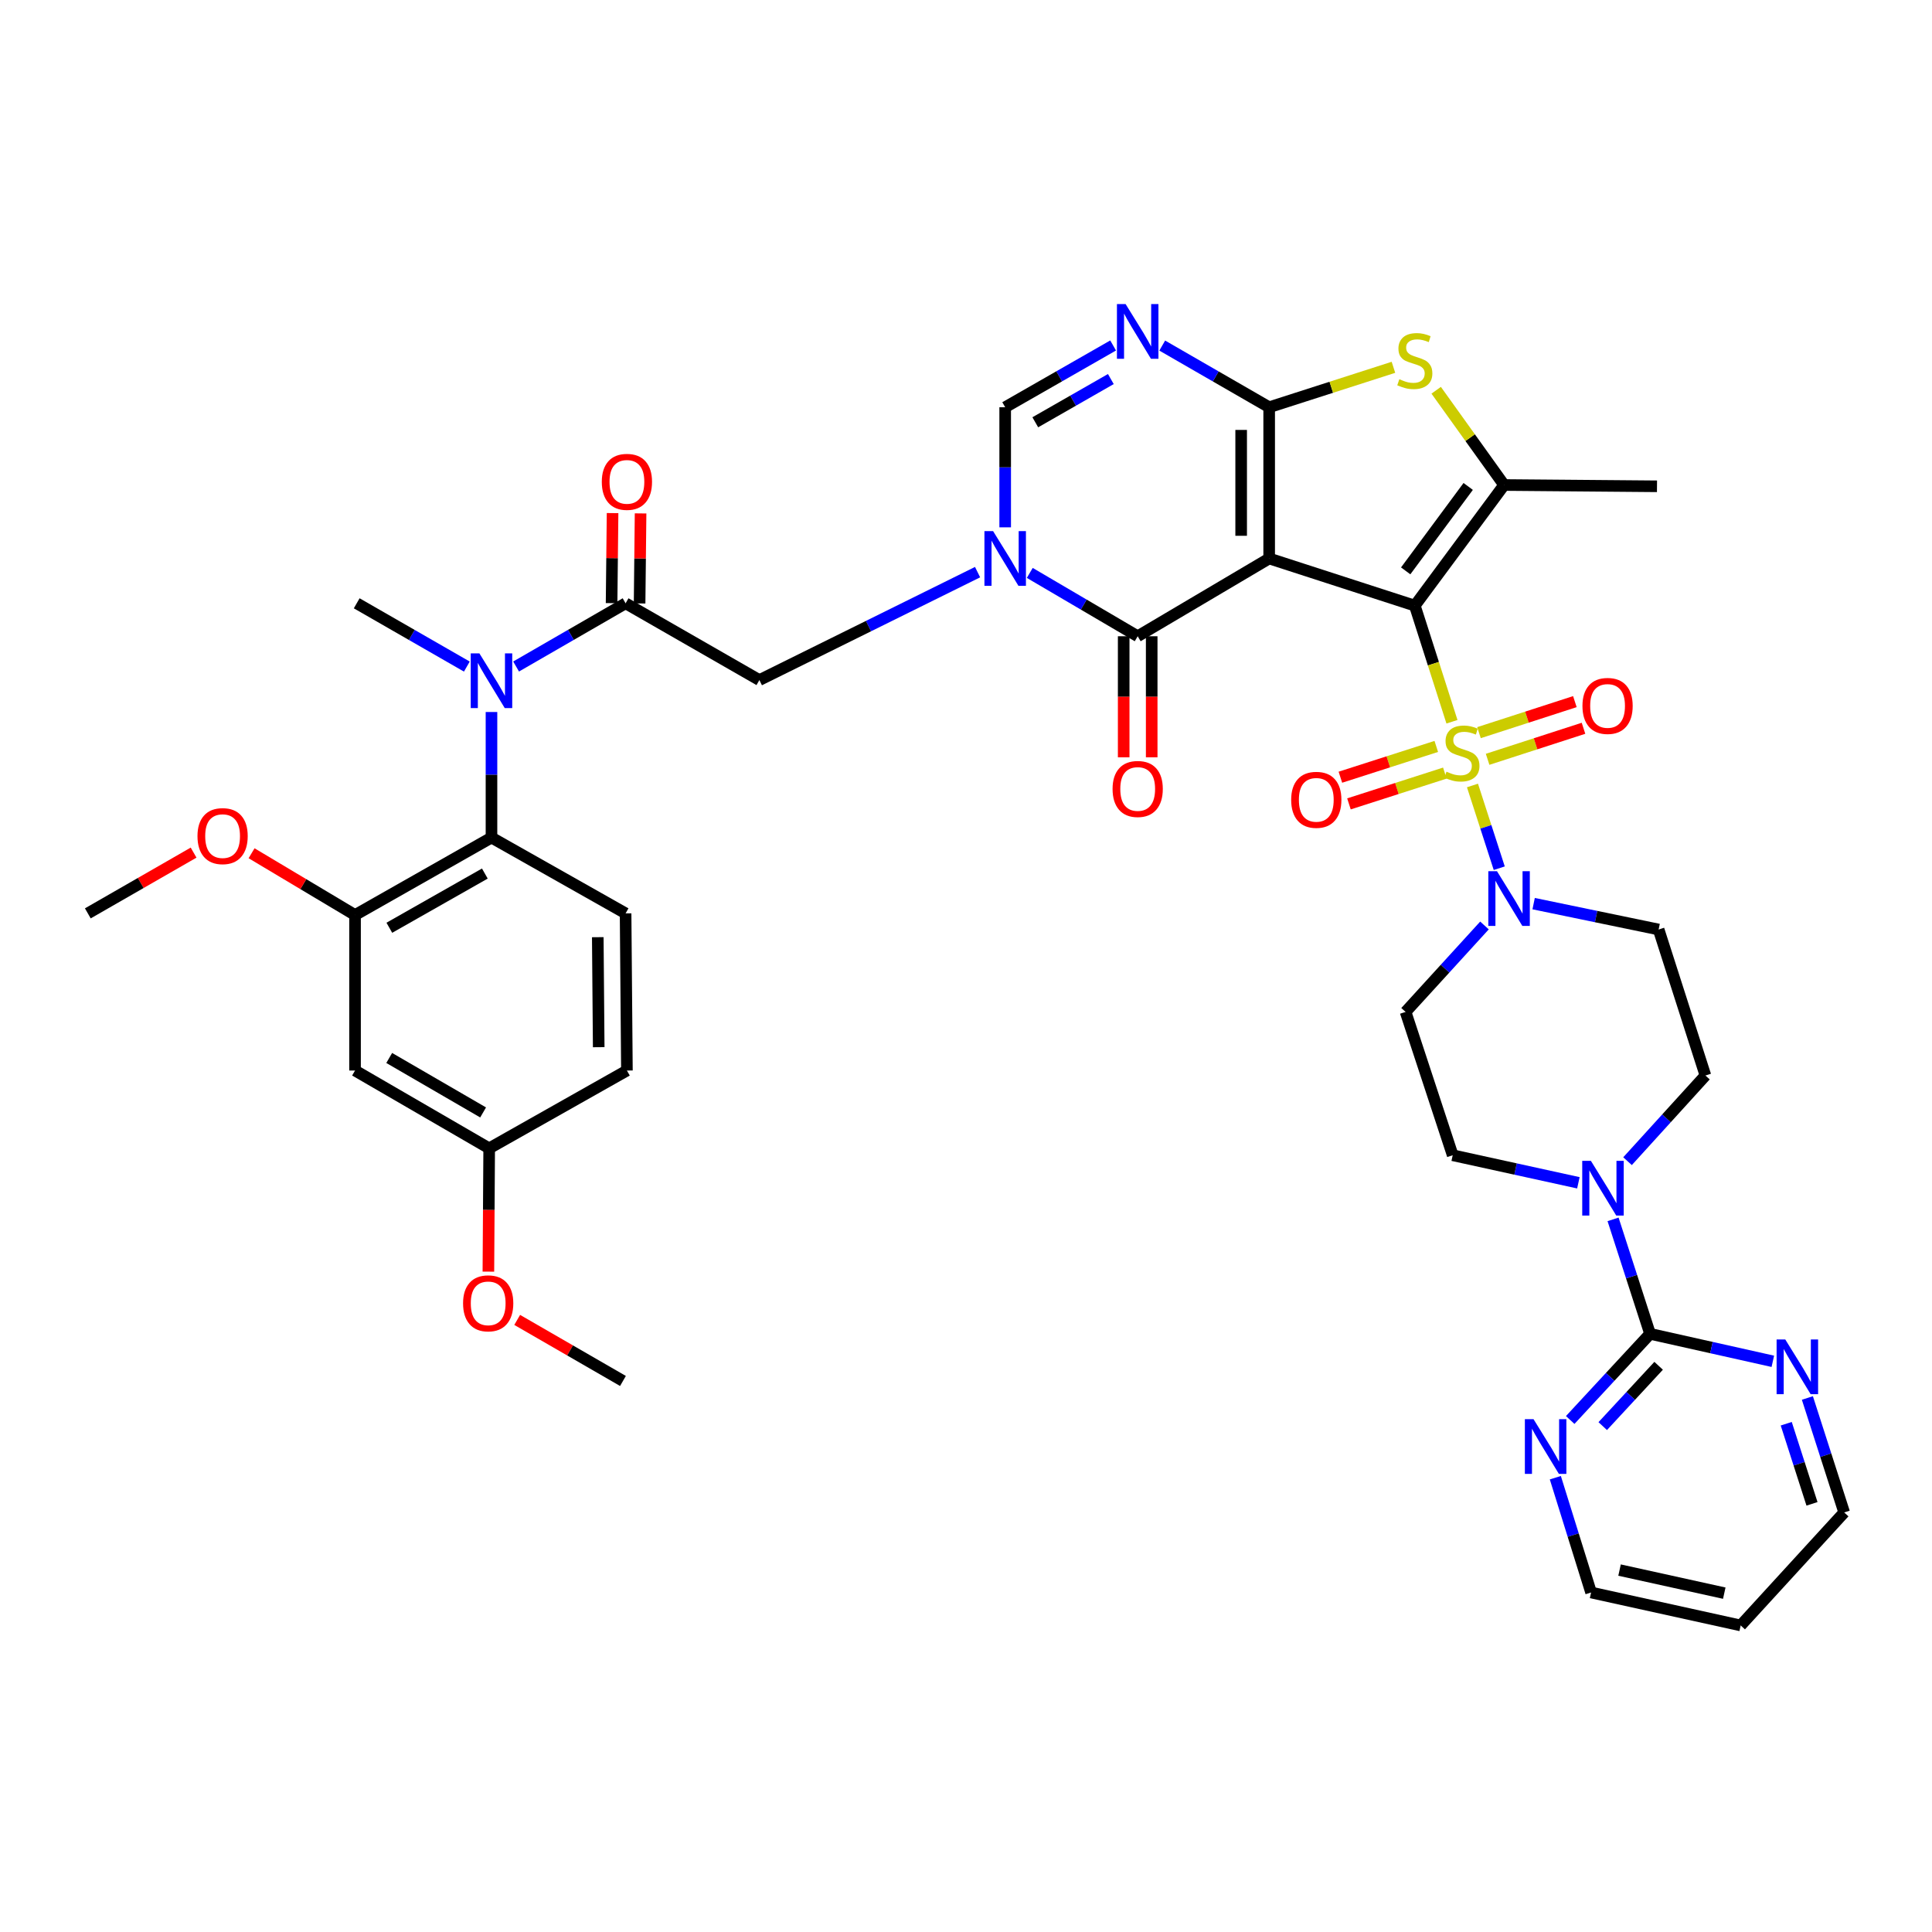 <?xml version='1.0' encoding='iso-8859-1'?>
<svg version='1.1' baseProfile='full'
              xmlns='http://www.w3.org/2000/svg'
                      xmlns:rdkit='http://www.rdkit.org/xml'
                      xmlns:xlink='http://www.w3.org/1999/xlink'
                  xml:space='preserve'
width='1000px' height='1000px' viewBox='0 0 1000 1000'>
<!-- END OF HEADER -->
<rect style='opacity:1.0;fill:#FFFFFF;stroke:none' width='1000' height='1000' x='0' y='0'> </rect>
<path class='bond-0' d='M 732.303,313.472 L 656.92,289.067' style='fill:none;fill-rule:evenodd;stroke:#000000;stroke-width:6px;stroke-linecap:butt;stroke-linejoin:miter;stroke-opacity:1' />
<path class='bond-1' d='M 732.303,313.472 L 741.919,343.526' style='fill:none;fill-rule:evenodd;stroke:#000000;stroke-width:6px;stroke-linecap:butt;stroke-linejoin:miter;stroke-opacity:1' />
<path class='bond-1' d='M 741.919,343.526 L 751.534,373.58' style='fill:none;fill-rule:evenodd;stroke:#CCCC00;stroke-width:6px;stroke-linecap:butt;stroke-linejoin:miter;stroke-opacity:1' />
<path class='bond-5' d='M 732.303,313.472 L 778.52,251.041' style='fill:none;fill-rule:evenodd;stroke:#000000;stroke-width:6px;stroke-linecap:butt;stroke-linejoin:miter;stroke-opacity:1' />
<path class='bond-5' d='M 727.583,295.481 L 759.935,251.779' style='fill:none;fill-rule:evenodd;stroke:#000000;stroke-width:6px;stroke-linecap:butt;stroke-linejoin:miter;stroke-opacity:1' />
<path class='bond-2' d='M 656.92,289.067 L 656.92,210.784' style='fill:none;fill-rule:evenodd;stroke:#000000;stroke-width:6px;stroke-linecap:butt;stroke-linejoin:miter;stroke-opacity:1' />
<path class='bond-2' d='M 642.422,277.324 L 642.422,222.526' style='fill:none;fill-rule:evenodd;stroke:#000000;stroke-width:6px;stroke-linecap:butt;stroke-linejoin:miter;stroke-opacity:1' />
<path class='bond-3' d='M 656.92,289.067 L 588.866,329.324' style='fill:none;fill-rule:evenodd;stroke:#000000;stroke-width:6px;stroke-linecap:butt;stroke-linejoin:miter;stroke-opacity:1' />
<path class='bond-8' d='M 762.149,406.562 L 769.079,427.974' style='fill:none;fill-rule:evenodd;stroke:#CCCC00;stroke-width:6px;stroke-linecap:butt;stroke-linejoin:miter;stroke-opacity:1' />
<path class='bond-8' d='M 769.079,427.974 L 776.009,449.386' style='fill:none;fill-rule:evenodd;stroke:#0000FF;stroke-width:6px;stroke-linecap:butt;stroke-linejoin:miter;stroke-opacity:1' />
<path class='bond-17' d='M 743.417,386.35 L 718.599,394.318' style='fill:none;fill-rule:evenodd;stroke:#CCCC00;stroke-width:6px;stroke-linecap:butt;stroke-linejoin:miter;stroke-opacity:1' />
<path class='bond-17' d='M 718.599,394.318 L 693.782,402.287' style='fill:none;fill-rule:evenodd;stroke:#FF0000;stroke-width:6px;stroke-linecap:butt;stroke-linejoin:miter;stroke-opacity:1' />
<path class='bond-17' d='M 747.849,400.154 L 723.032,408.122' style='fill:none;fill-rule:evenodd;stroke:#CCCC00;stroke-width:6px;stroke-linecap:butt;stroke-linejoin:miter;stroke-opacity:1' />
<path class='bond-17' d='M 723.032,408.122 L 698.214,416.091' style='fill:none;fill-rule:evenodd;stroke:#FF0000;stroke-width:6px;stroke-linecap:butt;stroke-linejoin:miter;stroke-opacity:1' />
<path class='bond-18' d='M 769.985,393.018 L 794.801,384.987' style='fill:none;fill-rule:evenodd;stroke:#CCCC00;stroke-width:6px;stroke-linecap:butt;stroke-linejoin:miter;stroke-opacity:1' />
<path class='bond-18' d='M 794.801,384.987 L 819.617,376.955' style='fill:none;fill-rule:evenodd;stroke:#FF0000;stroke-width:6px;stroke-linecap:butt;stroke-linejoin:miter;stroke-opacity:1' />
<path class='bond-18' d='M 765.521,379.224 L 790.337,371.193' style='fill:none;fill-rule:evenodd;stroke:#CCCC00;stroke-width:6px;stroke-linecap:butt;stroke-linejoin:miter;stroke-opacity:1' />
<path class='bond-18' d='M 790.337,371.193 L 815.153,363.161' style='fill:none;fill-rule:evenodd;stroke:#FF0000;stroke-width:6px;stroke-linecap:butt;stroke-linejoin:miter;stroke-opacity:1' />
<path class='bond-6' d='M 656.92,210.784 L 629.245,194.826' style='fill:none;fill-rule:evenodd;stroke:#000000;stroke-width:6px;stroke-linecap:butt;stroke-linejoin:miter;stroke-opacity:1' />
<path class='bond-6' d='M 629.245,194.826 L 601.57,178.868' style='fill:none;fill-rule:evenodd;stroke:#0000FF;stroke-width:6px;stroke-linecap:butt;stroke-linejoin:miter;stroke-opacity:1' />
<path class='bond-40' d='M 656.92,210.784 L 689.082,200.451' style='fill:none;fill-rule:evenodd;stroke:#000000;stroke-width:6px;stroke-linecap:butt;stroke-linejoin:miter;stroke-opacity:1' />
<path class='bond-40' d='M 689.082,200.451 L 721.243,190.117' style='fill:none;fill-rule:evenodd;stroke:#CCCC00;stroke-width:6px;stroke-linecap:butt;stroke-linejoin:miter;stroke-opacity:1' />
<path class='bond-4' d='M 588.866,329.324 L 560.938,312.931' style='fill:none;fill-rule:evenodd;stroke:#000000;stroke-width:6px;stroke-linecap:butt;stroke-linejoin:miter;stroke-opacity:1' />
<path class='bond-4' d='M 560.938,312.931 L 533.01,296.538' style='fill:none;fill-rule:evenodd;stroke:#0000FF;stroke-width:6px;stroke-linecap:butt;stroke-linejoin:miter;stroke-opacity:1' />
<path class='bond-25' d='M 581.617,329.324 L 581.617,360.656' style='fill:none;fill-rule:evenodd;stroke:#000000;stroke-width:6px;stroke-linecap:butt;stroke-linejoin:miter;stroke-opacity:1' />
<path class='bond-25' d='M 581.617,360.656 L 581.617,391.989' style='fill:none;fill-rule:evenodd;stroke:#FF0000;stroke-width:6px;stroke-linecap:butt;stroke-linejoin:miter;stroke-opacity:1' />
<path class='bond-25' d='M 596.116,329.324 L 596.116,360.656' style='fill:none;fill-rule:evenodd;stroke:#000000;stroke-width:6px;stroke-linecap:butt;stroke-linejoin:miter;stroke-opacity:1' />
<path class='bond-25' d='M 596.116,360.656 L 596.116,391.989' style='fill:none;fill-rule:evenodd;stroke:#FF0000;stroke-width:6px;stroke-linecap:butt;stroke-linejoin:miter;stroke-opacity:1' />
<path class='bond-9' d='M 520.281,272.95 L 520.281,241.867' style='fill:none;fill-rule:evenodd;stroke:#0000FF;stroke-width:6px;stroke-linecap:butt;stroke-linejoin:miter;stroke-opacity:1' />
<path class='bond-9' d='M 520.281,241.867 L 520.281,210.784' style='fill:none;fill-rule:evenodd;stroke:#000000;stroke-width:6px;stroke-linecap:butt;stroke-linejoin:miter;stroke-opacity:1' />
<path class='bond-15' d='M 505.993,296.135 L 449.522,324.07' style='fill:none;fill-rule:evenodd;stroke:#0000FF;stroke-width:6px;stroke-linecap:butt;stroke-linejoin:miter;stroke-opacity:1' />
<path class='bond-15' d='M 449.522,324.07 L 393.051,352.005' style='fill:none;fill-rule:evenodd;stroke:#000000;stroke-width:6px;stroke-linecap:butt;stroke-linejoin:miter;stroke-opacity:1' />
<path class='bond-7' d='M 778.52,251.041 L 760.943,226.52' style='fill:none;fill-rule:evenodd;stroke:#000000;stroke-width:6px;stroke-linecap:butt;stroke-linejoin:miter;stroke-opacity:1' />
<path class='bond-7' d='M 760.943,226.52 L 743.366,201.998' style='fill:none;fill-rule:evenodd;stroke:#CCCC00;stroke-width:6px;stroke-linecap:butt;stroke-linejoin:miter;stroke-opacity:1' />
<path class='bond-31' d='M 778.52,251.041 L 857.657,251.71' style='fill:none;fill-rule:evenodd;stroke:#000000;stroke-width:6px;stroke-linecap:butt;stroke-linejoin:miter;stroke-opacity:1' />
<path class='bond-42' d='M 576.151,178.817 L 548.216,194.801' style='fill:none;fill-rule:evenodd;stroke:#0000FF;stroke-width:6px;stroke-linecap:butt;stroke-linejoin:miter;stroke-opacity:1' />
<path class='bond-42' d='M 548.216,194.801 L 520.281,210.784' style='fill:none;fill-rule:evenodd;stroke:#000000;stroke-width:6px;stroke-linecap:butt;stroke-linejoin:miter;stroke-opacity:1' />
<path class='bond-42' d='M 574.971,196.196 L 555.416,207.385' style='fill:none;fill-rule:evenodd;stroke:#0000FF;stroke-width:6px;stroke-linecap:butt;stroke-linejoin:miter;stroke-opacity:1' />
<path class='bond-42' d='M 555.416,207.385 L 535.862,218.573' style='fill:none;fill-rule:evenodd;stroke:#000000;stroke-width:6px;stroke-linecap:butt;stroke-linejoin:miter;stroke-opacity:1' />
<path class='bond-19' d='M 768.363,479.025 L 747.945,501.394' style='fill:none;fill-rule:evenodd;stroke:#0000FF;stroke-width:6px;stroke-linecap:butt;stroke-linejoin:miter;stroke-opacity:1' />
<path class='bond-19' d='M 747.945,501.394 L 727.526,523.762' style='fill:none;fill-rule:evenodd;stroke:#000000;stroke-width:6px;stroke-linecap:butt;stroke-linejoin:miter;stroke-opacity:1' />
<path class='bond-20' d='M 793.806,467.717 L 826.154,474.415' style='fill:none;fill-rule:evenodd;stroke:#0000FF;stroke-width:6px;stroke-linecap:butt;stroke-linejoin:miter;stroke-opacity:1' />
<path class='bond-20' d='M 826.154,474.415 L 858.502,481.113' style='fill:none;fill-rule:evenodd;stroke:#000000;stroke-width:6px;stroke-linecap:butt;stroke-linejoin:miter;stroke-opacity:1' />
<path class='bond-10' d='M 323.806,312.264 L 393.051,352.005' style='fill:none;fill-rule:evenodd;stroke:#000000;stroke-width:6px;stroke-linecap:butt;stroke-linejoin:miter;stroke-opacity:1' />
<path class='bond-12' d='M 323.806,312.264 L 295.47,328.625' style='fill:none;fill-rule:evenodd;stroke:#000000;stroke-width:6px;stroke-linecap:butt;stroke-linejoin:miter;stroke-opacity:1' />
<path class='bond-12' d='M 295.47,328.625 L 267.135,344.985' style='fill:none;fill-rule:evenodd;stroke:#0000FF;stroke-width:6px;stroke-linecap:butt;stroke-linejoin:miter;stroke-opacity:1' />
<path class='bond-28' d='M 331.054,312.343 L 331.308,289.04' style='fill:none;fill-rule:evenodd;stroke:#000000;stroke-width:6px;stroke-linecap:butt;stroke-linejoin:miter;stroke-opacity:1' />
<path class='bond-28' d='M 331.308,289.04 L 331.561,265.738' style='fill:none;fill-rule:evenodd;stroke:#FF0000;stroke-width:6px;stroke-linecap:butt;stroke-linejoin:miter;stroke-opacity:1' />
<path class='bond-28' d='M 316.557,312.185 L 316.81,288.883' style='fill:none;fill-rule:evenodd;stroke:#000000;stroke-width:6px;stroke-linecap:butt;stroke-linejoin:miter;stroke-opacity:1' />
<path class='bond-28' d='M 316.81,288.883 L 317.064,265.58' style='fill:none;fill-rule:evenodd;stroke:#FF0000;stroke-width:6px;stroke-linecap:butt;stroke-linejoin:miter;stroke-opacity:1' />
<path class='bond-11' d='M 854.072,690.387 L 844.495,660.766' style='fill:none;fill-rule:evenodd;stroke:#000000;stroke-width:6px;stroke-linecap:butt;stroke-linejoin:miter;stroke-opacity:1' />
<path class='bond-11' d='M 844.495,660.766 L 834.918,631.145' style='fill:none;fill-rule:evenodd;stroke:#0000FF;stroke-width:6px;stroke-linecap:butt;stroke-linejoin:miter;stroke-opacity:1' />
<path class='bond-22' d='M 854.072,690.387 L 833.405,712.686' style='fill:none;fill-rule:evenodd;stroke:#000000;stroke-width:6px;stroke-linecap:butt;stroke-linejoin:miter;stroke-opacity:1' />
<path class='bond-22' d='M 833.405,712.686 L 812.738,734.985' style='fill:none;fill-rule:evenodd;stroke:#0000FF;stroke-width:6px;stroke-linecap:butt;stroke-linejoin:miter;stroke-opacity:1' />
<path class='bond-22' d='M 858.506,706.932 L 844.039,722.542' style='fill:none;fill-rule:evenodd;stroke:#000000;stroke-width:6px;stroke-linecap:butt;stroke-linejoin:miter;stroke-opacity:1' />
<path class='bond-22' d='M 844.039,722.542 L 829.572,738.151' style='fill:none;fill-rule:evenodd;stroke:#0000FF;stroke-width:6px;stroke-linecap:butt;stroke-linejoin:miter;stroke-opacity:1' />
<path class='bond-23' d='M 854.072,690.387 L 885.844,697.5' style='fill:none;fill-rule:evenodd;stroke:#000000;stroke-width:6px;stroke-linecap:butt;stroke-linejoin:miter;stroke-opacity:1' />
<path class='bond-23' d='M 885.844,697.5 L 917.616,704.613' style='fill:none;fill-rule:evenodd;stroke:#0000FF;stroke-width:6px;stroke-linecap:butt;stroke-linejoin:miter;stroke-opacity:1' />
<path class='bond-14' d='M 254.391,368.533 L 254.391,401.03' style='fill:none;fill-rule:evenodd;stroke:#0000FF;stroke-width:6px;stroke-linecap:butt;stroke-linejoin:miter;stroke-opacity:1' />
<path class='bond-14' d='M 254.391,401.03 L 254.391,433.526' style='fill:none;fill-rule:evenodd;stroke:#000000;stroke-width:6px;stroke-linecap:butt;stroke-linejoin:miter;stroke-opacity:1' />
<path class='bond-33' d='M 241.64,345.018 L 213.135,328.641' style='fill:none;fill-rule:evenodd;stroke:#0000FF;stroke-width:6px;stroke-linecap:butt;stroke-linejoin:miter;stroke-opacity:1' />
<path class='bond-33' d='M 213.135,328.641 L 184.63,312.264' style='fill:none;fill-rule:evenodd;stroke:#000000;stroke-width:6px;stroke-linecap:butt;stroke-linejoin:miter;stroke-opacity:1' />
<path class='bond-13' d='M 842.41,601.023 L 862.566,578.852' style='fill:none;fill-rule:evenodd;stroke:#0000FF;stroke-width:6px;stroke-linecap:butt;stroke-linejoin:miter;stroke-opacity:1' />
<path class='bond-13' d='M 862.566,578.852 L 882.723,556.681' style='fill:none;fill-rule:evenodd;stroke:#000000;stroke-width:6px;stroke-linecap:butt;stroke-linejoin:miter;stroke-opacity:1' />
<path class='bond-41' d='M 816.968,612.214 L 784.442,605.083' style='fill:none;fill-rule:evenodd;stroke:#0000FF;stroke-width:6px;stroke-linecap:butt;stroke-linejoin:miter;stroke-opacity:1' />
<path class='bond-41' d='M 784.442,605.083 L 751.916,597.953' style='fill:none;fill-rule:evenodd;stroke:#000000;stroke-width:6px;stroke-linecap:butt;stroke-linejoin:miter;stroke-opacity:1' />
<path class='bond-16' d='M 254.391,433.526 L 183.768,473.614' style='fill:none;fill-rule:evenodd;stroke:#000000;stroke-width:6px;stroke-linecap:butt;stroke-linejoin:miter;stroke-opacity:1' />
<path class='bond-16' d='M 250.955,452.148 L 201.519,480.209' style='fill:none;fill-rule:evenodd;stroke:#000000;stroke-width:6px;stroke-linecap:butt;stroke-linejoin:miter;stroke-opacity:1' />
<path class='bond-24' d='M 254.391,433.526 L 323.806,472.76' style='fill:none;fill-rule:evenodd;stroke:#000000;stroke-width:6px;stroke-linecap:butt;stroke-linejoin:miter;stroke-opacity:1' />
<path class='bond-21' d='M 183.768,473.614 L 183.768,554.104' style='fill:none;fill-rule:evenodd;stroke:#000000;stroke-width:6px;stroke-linecap:butt;stroke-linejoin:miter;stroke-opacity:1' />
<path class='bond-32' d='M 183.768,473.614 L 156.99,457.627' style='fill:none;fill-rule:evenodd;stroke:#000000;stroke-width:6px;stroke-linecap:butt;stroke-linejoin:miter;stroke-opacity:1' />
<path class='bond-32' d='M 156.99,457.627 L 130.211,441.641' style='fill:none;fill-rule:evenodd;stroke:#FF0000;stroke-width:6px;stroke-linecap:butt;stroke-linejoin:miter;stroke-opacity:1' />
<path class='bond-26' d='M 727.526,523.762 L 751.916,597.953' style='fill:none;fill-rule:evenodd;stroke:#000000;stroke-width:6px;stroke-linecap:butt;stroke-linejoin:miter;stroke-opacity:1' />
<path class='bond-27' d='M 858.502,481.113 L 882.723,556.681' style='fill:none;fill-rule:evenodd;stroke:#000000;stroke-width:6px;stroke-linecap:butt;stroke-linejoin:miter;stroke-opacity:1' />
<path class='bond-44' d='M 183.768,554.104 L 253.199,594.377' style='fill:none;fill-rule:evenodd;stroke:#000000;stroke-width:6px;stroke-linecap:butt;stroke-linejoin:miter;stroke-opacity:1' />
<path class='bond-44' d='M 201.457,547.603 L 250.059,575.794' style='fill:none;fill-rule:evenodd;stroke:#000000;stroke-width:6px;stroke-linecap:butt;stroke-linejoin:miter;stroke-opacity:1' />
<path class='bond-37' d='M 805.037,764.857 L 814.291,794.564' style='fill:none;fill-rule:evenodd;stroke:#0000FF;stroke-width:6px;stroke-linecap:butt;stroke-linejoin:miter;stroke-opacity:1' />
<path class='bond-37' d='M 814.291,794.564 L 823.545,824.271' style='fill:none;fill-rule:evenodd;stroke:#000000;stroke-width:6px;stroke-linecap:butt;stroke-linejoin:miter;stroke-opacity:1' />
<path class='bond-36' d='M 935.498,723.595 L 945.022,753.216' style='fill:none;fill-rule:evenodd;stroke:#0000FF;stroke-width:6px;stroke-linecap:butt;stroke-linejoin:miter;stroke-opacity:1' />
<path class='bond-36' d='M 945.022,753.216 L 954.545,782.838' style='fill:none;fill-rule:evenodd;stroke:#000000;stroke-width:6px;stroke-linecap:butt;stroke-linejoin:miter;stroke-opacity:1' />
<path class='bond-36' d='M 924.553,736.919 L 931.219,757.654' style='fill:none;fill-rule:evenodd;stroke:#0000FF;stroke-width:6px;stroke-linecap:butt;stroke-linejoin:miter;stroke-opacity:1' />
<path class='bond-36' d='M 931.219,757.654 L 937.886,778.389' style='fill:none;fill-rule:evenodd;stroke:#000000;stroke-width:6px;stroke-linecap:butt;stroke-linejoin:miter;stroke-opacity:1' />
<path class='bond-30' d='M 323.806,472.76 L 324.49,554.104' style='fill:none;fill-rule:evenodd;stroke:#000000;stroke-width:6px;stroke-linecap:butt;stroke-linejoin:miter;stroke-opacity:1' />
<path class='bond-30' d='M 309.41,485.084 L 309.89,542.024' style='fill:none;fill-rule:evenodd;stroke:#000000;stroke-width:6px;stroke-linecap:butt;stroke-linejoin:miter;stroke-opacity:1' />
<path class='bond-29' d='M 253.199,594.377 L 324.49,554.104' style='fill:none;fill-rule:evenodd;stroke:#000000;stroke-width:6px;stroke-linecap:butt;stroke-linejoin:miter;stroke-opacity:1' />
<path class='bond-35' d='M 253.199,594.377 L 252.994,626.286' style='fill:none;fill-rule:evenodd;stroke:#000000;stroke-width:6px;stroke-linecap:butt;stroke-linejoin:miter;stroke-opacity:1' />
<path class='bond-35' d='M 252.994,626.286 L 252.788,658.196' style='fill:none;fill-rule:evenodd;stroke:#FF0000;stroke-width:6px;stroke-linecap:butt;stroke-linejoin:miter;stroke-opacity:1' />
<path class='bond-38' d='M 100.204,441.311 L 72.829,457.036' style='fill:none;fill-rule:evenodd;stroke:#FF0000;stroke-width:6px;stroke-linecap:butt;stroke-linejoin:miter;stroke-opacity:1' />
<path class='bond-38' d='M 72.829,457.036 L 45.455,472.76' style='fill:none;fill-rule:evenodd;stroke:#000000;stroke-width:6px;stroke-linecap:butt;stroke-linejoin:miter;stroke-opacity:1' />
<path class='bond-34' d='M 900.974,841.331 L 954.545,782.838' style='fill:none;fill-rule:evenodd;stroke:#000000;stroke-width:6px;stroke-linecap:butt;stroke-linejoin:miter;stroke-opacity:1' />
<path class='bond-43' d='M 900.974,841.331 L 823.545,824.271' style='fill:none;fill-rule:evenodd;stroke:#000000;stroke-width:6px;stroke-linecap:butt;stroke-linejoin:miter;stroke-opacity:1' />
<path class='bond-43' d='M 892.479,824.613 L 838.279,812.671' style='fill:none;fill-rule:evenodd;stroke:#000000;stroke-width:6px;stroke-linecap:butt;stroke-linejoin:miter;stroke-opacity:1' />
<path class='bond-39' d='M 267.697,683.186 L 295.071,698.985' style='fill:none;fill-rule:evenodd;stroke:#FF0000;stroke-width:6px;stroke-linecap:butt;stroke-linejoin:miter;stroke-opacity:1' />
<path class='bond-39' d='M 295.071,698.985 L 322.444,714.785' style='fill:none;fill-rule:evenodd;stroke:#000000;stroke-width:6px;stroke-linecap:butt;stroke-linejoin:miter;stroke-opacity:1' />
<path  class='atom-2' d='M 748.692 399.421
Q 749.012 399.541, 750.332 400.101
Q 751.652 400.661, 753.092 401.021
Q 754.572 401.341, 756.012 401.341
Q 758.692 401.341, 760.252 400.061
Q 761.812 398.741, 761.812 396.461
Q 761.812 394.901, 761.012 393.941
Q 760.252 392.981, 759.052 392.461
Q 757.852 391.941, 755.852 391.341
Q 753.332 390.581, 751.812 389.861
Q 750.332 389.141, 749.252 387.621
Q 748.212 386.101, 748.212 383.541
Q 748.212 379.981, 750.612 377.781
Q 753.052 375.581, 757.852 375.581
Q 761.132 375.581, 764.852 377.141
L 763.932 380.221
Q 760.532 378.821, 757.972 378.821
Q 755.212 378.821, 753.692 379.981
Q 752.172 381.101, 752.212 383.061
Q 752.212 384.581, 752.972 385.501
Q 753.772 386.421, 754.892 386.941
Q 756.052 387.461, 757.972 388.061
Q 760.532 388.861, 762.052 389.661
Q 763.572 390.461, 764.652 392.101
Q 765.772 393.701, 765.772 396.461
Q 765.772 400.381, 763.132 402.501
Q 760.532 404.581, 756.172 404.581
Q 753.652 404.581, 751.732 404.021
Q 749.852 403.501, 747.612 402.581
L 748.692 399.421
' fill='#CCCC00'/>
<path  class='atom-5' d='M 514.021 274.907
L 523.301 289.907
Q 524.221 291.387, 525.701 294.067
Q 527.181 296.747, 527.261 296.907
L 527.261 274.907
L 531.021 274.907
L 531.021 303.227
L 527.141 303.227
L 517.181 286.827
Q 516.021 284.907, 514.781 282.707
Q 513.581 280.507, 513.221 279.827
L 513.221 303.227
L 509.541 303.227
L 509.541 274.907
L 514.021 274.907
' fill='#0000FF'/>
<path  class='atom-7' d='M 582.606 157.382
L 591.886 172.382
Q 592.806 173.862, 594.286 176.542
Q 595.766 179.222, 595.846 179.382
L 595.846 157.382
L 599.606 157.382
L 599.606 185.702
L 595.726 185.702
L 585.766 169.302
Q 584.606 167.382, 583.366 165.182
Q 582.166 162.982, 581.806 162.302
L 581.806 185.702
L 578.126 185.702
L 578.126 157.382
L 582.606 157.382
' fill='#0000FF'/>
<path  class='atom-8' d='M 724.303 196.284
Q 724.623 196.404, 725.943 196.964
Q 727.263 197.524, 728.703 197.884
Q 730.183 198.204, 731.623 198.204
Q 734.303 198.204, 735.863 196.924
Q 737.423 195.604, 737.423 193.324
Q 737.423 191.764, 736.623 190.804
Q 735.863 189.844, 734.663 189.324
Q 733.463 188.804, 731.463 188.204
Q 728.943 187.444, 727.423 186.724
Q 725.943 186.004, 724.863 184.484
Q 723.823 182.964, 723.823 180.404
Q 723.823 176.844, 726.223 174.644
Q 728.663 172.444, 733.463 172.444
Q 736.743 172.444, 740.463 174.004
L 739.543 177.084
Q 736.143 175.684, 733.583 175.684
Q 730.823 175.684, 729.303 176.844
Q 727.783 177.964, 727.823 179.924
Q 727.823 181.444, 728.583 182.364
Q 729.383 183.284, 730.503 183.804
Q 731.663 184.324, 733.583 184.924
Q 736.143 185.724, 737.663 186.524
Q 739.183 187.324, 740.263 188.964
Q 741.383 190.564, 741.383 193.324
Q 741.383 197.244, 738.743 199.364
Q 736.143 201.444, 731.783 201.444
Q 729.263 201.444, 727.343 200.884
Q 725.463 200.364, 723.223 199.444
L 724.303 196.284
' fill='#CCCC00'/>
<path  class='atom-9' d='M 774.83 450.924
L 784.11 465.924
Q 785.03 467.404, 786.51 470.084
Q 787.99 472.764, 788.07 472.924
L 788.07 450.924
L 791.83 450.924
L 791.83 479.244
L 787.95 479.244
L 777.99 462.844
Q 776.83 460.924, 775.59 458.724
Q 774.39 456.524, 774.03 455.844
L 774.03 479.244
L 770.35 479.244
L 770.35 450.924
L 774.83 450.924
' fill='#0000FF'/>
<path  class='atom-13' d='M 248.131 338.184
L 257.411 353.184
Q 258.331 354.664, 259.811 357.344
Q 261.291 360.024, 261.371 360.184
L 261.371 338.184
L 265.131 338.184
L 265.131 366.504
L 261.251 366.504
L 251.291 350.104
Q 250.131 348.184, 248.891 345.984
Q 247.691 343.784, 247.331 343.104
L 247.331 366.504
L 243.651 366.504
L 243.651 338.184
L 248.131 338.184
' fill='#0000FF'/>
<path  class='atom-14' d='M 823.439 600.844
L 832.719 615.844
Q 833.639 617.324, 835.119 620.004
Q 836.599 622.684, 836.679 622.844
L 836.679 600.844
L 840.439 600.844
L 840.439 629.164
L 836.559 629.164
L 826.599 612.764
Q 825.439 610.844, 824.199 608.644
Q 822.999 606.444, 822.639 605.764
L 822.639 629.164
L 818.959 629.164
L 818.959 600.844
L 823.439 600.844
' fill='#0000FF'/>
<path  class='atom-18' d='M 668.309 413.985
Q 668.309 407.185, 671.669 403.385
Q 675.029 399.585, 681.309 399.585
Q 687.589 399.585, 690.949 403.385
Q 694.309 407.185, 694.309 413.985
Q 694.309 420.865, 690.909 424.785
Q 687.509 428.665, 681.309 428.665
Q 675.069 428.665, 671.669 424.785
Q 668.309 420.905, 668.309 413.985
M 681.309 425.465
Q 685.629 425.465, 687.949 422.585
Q 690.309 419.665, 690.309 413.985
Q 690.309 408.425, 687.949 405.625
Q 685.629 402.785, 681.309 402.785
Q 676.989 402.785, 674.629 405.585
Q 672.309 408.385, 672.309 413.985
Q 672.309 419.705, 674.629 422.585
Q 676.989 425.465, 681.309 425.465
' fill='#FF0000'/>
<path  class='atom-19' d='M 819.075 365.384
Q 819.075 358.584, 822.435 354.784
Q 825.795 350.984, 832.075 350.984
Q 838.355 350.984, 841.715 354.784
Q 845.075 358.584, 845.075 365.384
Q 845.075 372.264, 841.675 376.184
Q 838.275 380.064, 832.075 380.064
Q 825.835 380.064, 822.435 376.184
Q 819.075 372.304, 819.075 365.384
M 832.075 376.864
Q 836.395 376.864, 838.715 373.984
Q 841.075 371.064, 841.075 365.384
Q 841.075 359.824, 838.715 357.024
Q 836.395 354.184, 832.075 354.184
Q 827.755 354.184, 825.395 356.984
Q 823.075 359.784, 823.075 365.384
Q 823.075 371.104, 825.395 373.984
Q 827.755 376.864, 832.075 376.864
' fill='#FF0000'/>
<path  class='atom-23' d='M 793.75 734.559
L 803.03 749.559
Q 803.95 751.039, 805.43 753.719
Q 806.91 756.399, 806.99 756.559
L 806.99 734.559
L 810.75 734.559
L 810.75 762.879
L 806.87 762.879
L 796.91 746.479
Q 795.75 744.559, 794.51 742.359
Q 793.31 740.159, 792.95 739.479
L 792.95 762.879
L 789.27 762.879
L 789.27 734.559
L 793.75 734.559
' fill='#0000FF'/>
<path  class='atom-24' d='M 924.049 693.295
L 933.329 708.295
Q 934.249 709.775, 935.729 712.455
Q 937.209 715.135, 937.289 715.295
L 937.289 693.295
L 941.049 693.295
L 941.049 721.615
L 937.169 721.615
L 927.209 705.215
Q 926.049 703.295, 924.809 701.095
Q 923.609 698.895, 923.249 698.215
L 923.249 721.615
L 919.569 721.615
L 919.569 693.295
L 924.049 693.295
' fill='#0000FF'/>
<path  class='atom-26' d='M 575.866 408.363
Q 575.866 401.563, 579.226 397.763
Q 582.586 393.963, 588.866 393.963
Q 595.146 393.963, 598.506 397.763
Q 601.866 401.563, 601.866 408.363
Q 601.866 415.243, 598.466 419.163
Q 595.066 423.043, 588.866 423.043
Q 582.626 423.043, 579.226 419.163
Q 575.866 415.283, 575.866 408.363
M 588.866 419.843
Q 593.186 419.843, 595.506 416.963
Q 597.866 414.043, 597.866 408.363
Q 597.866 402.803, 595.506 400.003
Q 593.186 397.163, 588.866 397.163
Q 584.546 397.163, 582.186 399.963
Q 579.866 402.763, 579.866 408.363
Q 579.866 414.083, 582.186 416.963
Q 584.546 419.843, 588.866 419.843
' fill='#FF0000'/>
<path  class='atom-29' d='M 311.49 249.405
Q 311.49 242.605, 314.85 238.805
Q 318.21 235.005, 324.49 235.005
Q 330.77 235.005, 334.13 238.805
Q 337.49 242.605, 337.49 249.405
Q 337.49 256.285, 334.09 260.205
Q 330.69 264.085, 324.49 264.085
Q 318.25 264.085, 314.85 260.205
Q 311.49 256.325, 311.49 249.405
M 324.49 260.885
Q 328.81 260.885, 331.13 258.005
Q 333.49 255.085, 333.49 249.405
Q 333.49 243.845, 331.13 241.045
Q 328.81 238.205, 324.49 238.205
Q 320.17 238.205, 317.81 241.005
Q 315.49 243.805, 315.49 249.405
Q 315.49 255.125, 317.81 258.005
Q 320.17 260.885, 324.49 260.885
' fill='#FF0000'/>
<path  class='atom-33' d='M 102.215 432.768
Q 102.215 425.968, 105.575 422.168
Q 108.935 418.368, 115.215 418.368
Q 121.495 418.368, 124.855 422.168
Q 128.215 425.968, 128.215 432.768
Q 128.215 439.648, 124.815 443.568
Q 121.415 447.448, 115.215 447.448
Q 108.975 447.448, 105.575 443.568
Q 102.215 439.688, 102.215 432.768
M 115.215 444.248
Q 119.535 444.248, 121.855 441.368
Q 124.215 438.448, 124.215 432.768
Q 124.215 427.208, 121.855 424.408
Q 119.535 421.568, 115.215 421.568
Q 110.895 421.568, 108.535 424.368
Q 106.215 427.168, 106.215 432.768
Q 106.215 438.488, 108.535 441.368
Q 110.895 444.248, 115.215 444.248
' fill='#FF0000'/>
<path  class='atom-36' d='M 239.683 674.6
Q 239.683 667.8, 243.043 664
Q 246.403 660.2, 252.683 660.2
Q 258.963 660.2, 262.323 664
Q 265.683 667.8, 265.683 674.6
Q 265.683 681.48, 262.283 685.4
Q 258.883 689.28, 252.683 689.28
Q 246.443 689.28, 243.043 685.4
Q 239.683 681.52, 239.683 674.6
M 252.683 686.08
Q 257.003 686.08, 259.323 683.2
Q 261.683 680.28, 261.683 674.6
Q 261.683 669.04, 259.323 666.24
Q 257.003 663.4, 252.683 663.4
Q 248.363 663.4, 246.003 666.2
Q 243.683 669, 243.683 674.6
Q 243.683 680.32, 246.003 683.2
Q 248.363 686.08, 252.683 686.08
' fill='#FF0000'/>
</svg>
